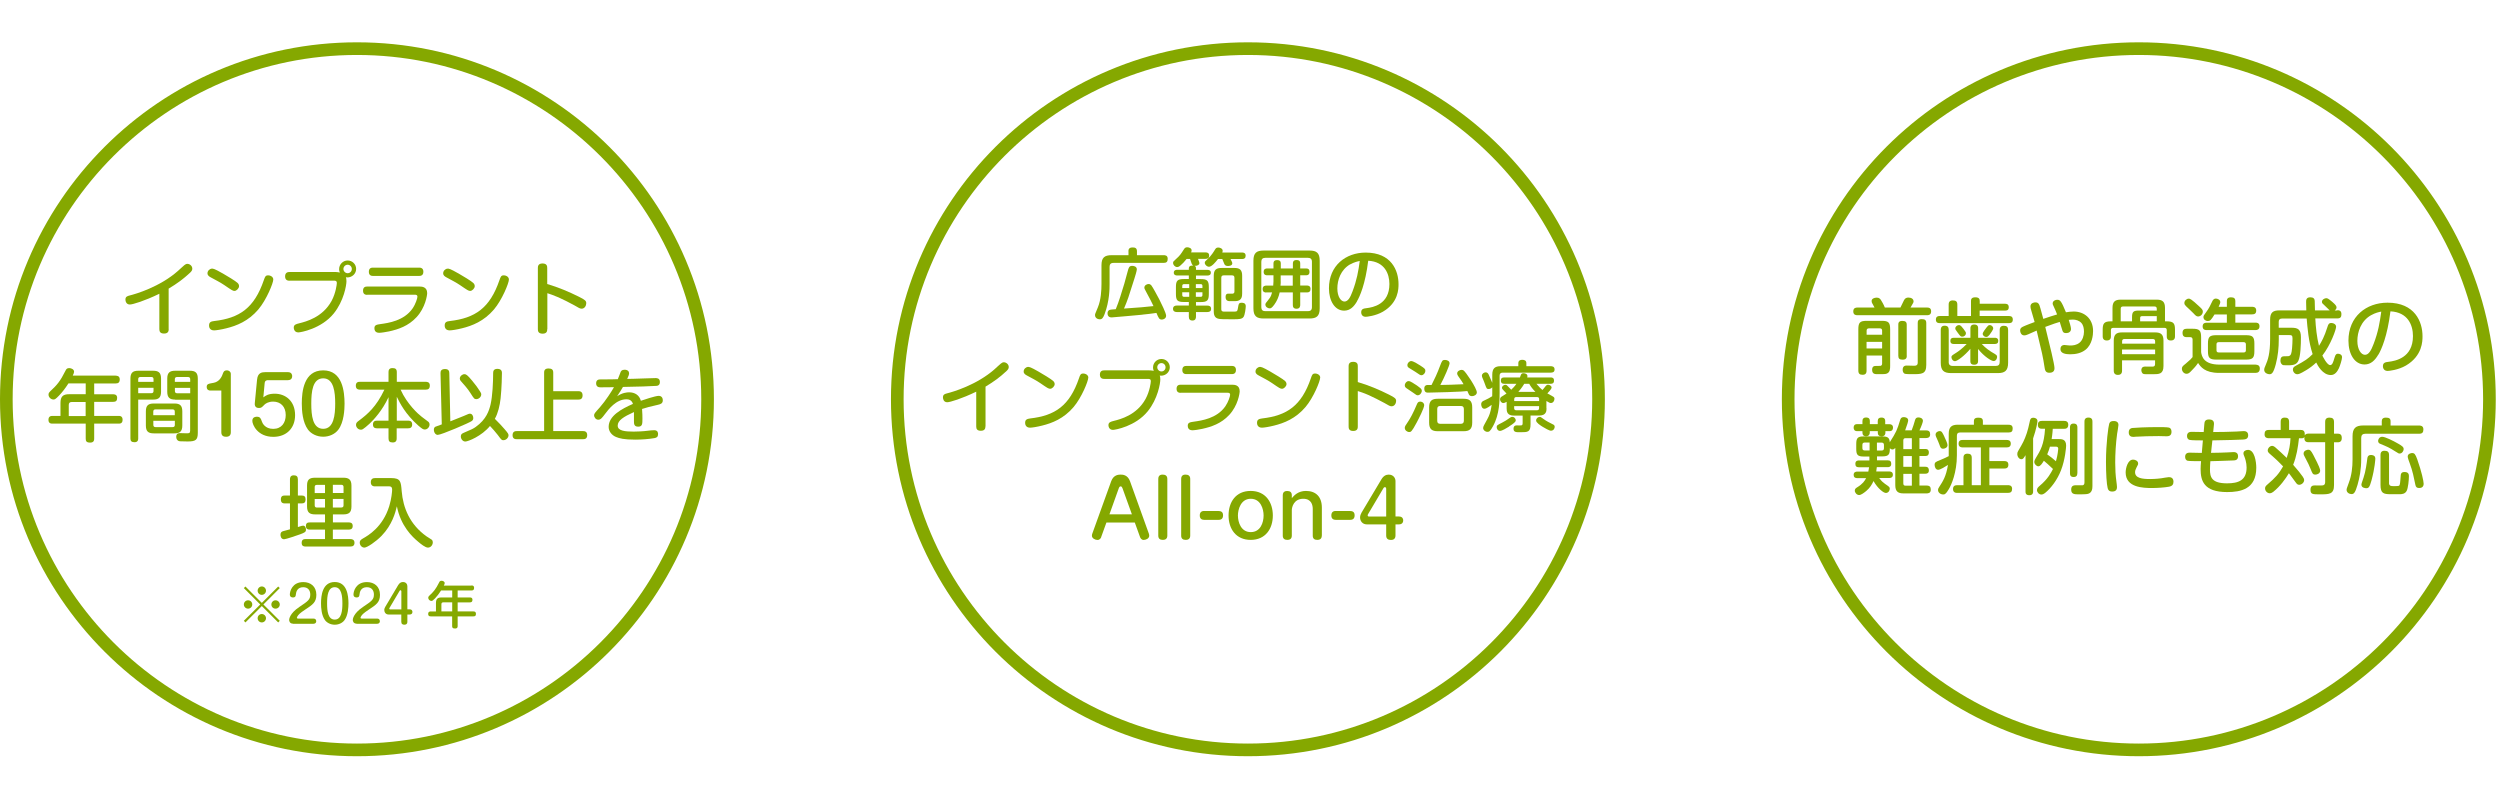<?xml version="1.0" encoding="UTF-8"?><svg id="_レイヤー_1" xmlns="http://www.w3.org/2000/svg" viewBox="0 0 395.22 125.89"><path d="M338.12,8.69c30.01,0,54.43,24.42,54.43,54.43s-24.42,54.43-54.43,54.43-54.43-24.42-54.43-54.43,24.42-54.43,54.43-54.43M338.12,6.69c-31.17,0-56.43,25.27-56.43,56.43s25.27,56.43,56.43,56.43,56.43-25.27,56.43-56.43-25.27-56.43-56.43-56.43h0Z" style="fill:#85a800;"/><path d="M56.43,8.69c30.01,0,54.43,24.42,54.43,54.43s-24.42,54.43-54.43,54.43S2,93.14,2,63.12,26.42,8.69,56.43,8.69M56.43,6.69C25.27,6.69,0,31.96,0,63.12s25.27,56.43,56.43,56.43,56.43-25.27,56.43-56.43S87.6,6.69,56.43,6.69h0Z" style="fill:#85a800;"/><path d="M197.28,8.69c30.01,0,54.43,24.42,54.43,54.43s-24.42,54.43-54.43,54.43-54.43-24.42-54.43-54.43,24.42-54.43,54.43-54.43M197.28,6.69c-31.17,0-56.43,25.27-56.43,56.43s25.27,56.43,56.43,56.43,56.43-25.27,56.43-56.43S228.45,6.69,197.28,6.69h0Z" style="fill:#85a800;"/><path d="M300.43,48.63c.09-.18.48-1,.57-1.17.16-.31.39-.42.69-.42.46,0,.82.21.82.61,0,.13,0,.17-.48.97h2.64c.16,0,.62,0,.62.6s-.46.61-.62.61h-11.05c-.16,0-.64,0-.64-.6s.47-.61.64-.61h2.72c-.1-.19-.27-.51-.38-.7-.04-.08-.08-.17-.08-.34,0-.36.42-.53.82-.53s.57.25.66.39c.13.21.43.7.61,1.18h2.46ZM295.08,56.2v2.37c0,.22-.01.68-.61.68-.47,0-.69-.17-.69-.68v-6.51c0-1.08.26-1.34,1.34-1.34h2.35c1.08,0,1.34.25,1.34,1.34v5.75c0,.46,0,1.07-.56,1.26-.25.08-.34.08-1.46.08-.34,0-.83,0-.83-.69,0-.61.39-.61.64-.61.23,0,.65,0,.69-.01.23-.06.25-.25.25-.38v-1.25h-2.46ZM295.08,52.92h2.46v-.65c0-.22-.1-.36-.36-.36h-1.73c-.21,0-.36.1-.36.36v.65ZM297.54,54.04h-2.46v1.05h2.46v-1.05ZM301.44,56.24c0,.2-.01.62-.64.62-.51,0-.7-.17-.7-.62v-4.9c0-.2,0-.61.62-.61.51,0,.71.17.71.61v4.9ZM304.52,57.69c0,1.46-.71,1.46-2.17,1.46-.27,0-1.04,0-1.21-.06-.33-.13-.35-.49-.35-.64,0-.62.42-.66.64-.66.18,0,1,.03,1.17.03.3,0,.57-.05.57-.51v-6.24c0-.26.04-.62.62-.62.49,0,.73.13.73.62v6.63Z" style="fill:#85a800;"/><path d="M316.96,48.02c.17,0,.6,0,.6.55s-.43.53-.6.53h-4v.86h4.64c.16,0,.6,0,.6.56s-.43.56-.6.56h-10.96c-.16,0-.6,0-.6-.55s.4-.57.6-.57h1.42v-1.79c0-.18,0-.68.64-.68.52,0,.73.18.73.68v1.79h2.16v-2.34c0-.22,0-.62.68-.62.64,0,.7.31.7.62v.4h4ZM308.06,57.21c0,.36.14.64.64.64h6.81c.42,0,.62-.18.62-.64v-5.03c0-.17,0-.68.64-.68.51,0,.69.21.69.68v5.16c0,1.27-.53,1.64-1.62,1.64h-7.41c-1.18,0-1.62-.46-1.62-1.64v-5.17c0-.17,0-.68.6-.68.48,0,.66.22.66.68v5.04ZM312.71,57.04c0,.18,0,.62-.61.62s-.61-.4-.61-.62v-1.9c-.92,1.11-2.09,1.96-2.42,1.96-.39,0-.57-.42-.57-.62,0-.25.04-.26.81-.75.25-.16.9-.61,1.6-1.35h-2.05c-.14,0-.53-.01-.53-.49,0-.38.22-.49.53-.49h2.64v-1.48c0-.16,0-.62.6-.62s.62.4.62.62v1.48h2.65c.12,0,.53,0,.53.49,0,.36-.22.49-.53.49h-2.08c.64.69,1.29,1.1,1.59,1.29.78.45.84.49.84.77,0,.21-.17.64-.55.64-.35,0-1.48-.69-2.46-1.91v1.89ZM310.36,51.93c.39.53.43.6.43.77,0,.27-.26.52-.56.52-.27,0-.3-.04-.72-.6-.38-.51-.4-.55-.4-.7,0-.3.31-.53.58-.53.19,0,.36.13.66.55ZM315.1,51.93c0,.21-.43.79-.58,1-.16.18-.29.34-.53.34-.26,0-.55-.22-.55-.51,0-.21.46-.81.64-1.03.16-.2.26-.34.49-.34.18,0,.53.17.53.53Z" style="fill:#85a800;"/><path d="M324.79,58.23c0,.65-.56.7-.82.7-.61,0-.69-.44-.75-.86-.27-1.74-.36-2.14-1.25-5.81-.21.09-1.01.46-1.31.58-.23.1-.42.18-.66.18-.46,0-.64-.47-.64-.77,0-.25.08-.43.43-.6.52-.25,1.72-.69,1.86-.74-.16-.56-.25-.88-.53-1.82-.08-.27-.13-.46-.13-.64,0-.58.61-.65.77-.65.46,0,.57.26.66.48.08.21.14.43.6,2.13.6-.2,1.69-.57,2.18-.7-.08-.21-.3-.78-.49-1.16s-.21-.47-.21-.56c0-.44.46-.6.7-.6.49,0,.66.18,1.4,1.98.4-.07.82-.12,1.23-.12,1.64,0,3.06,1.08,3.06,3.09,0,.58-.12,2.09-1.18,2.94-.68.55-1.56.73-2.43.73-.69,0-1.55-.12-1.55-.82,0-.34.17-.65.65-.65.04,0,.08,0,.39.04.29.04.48.04.56.04.35,0,.96-.05,1.44-.46.47-.39.68-1.11.68-1.72,0-.53-.1-1.04-.42-1.39-.34-.38-.9-.53-1.33-.53-.25,0-.52.04-.66.05.12.35.36,1.13.36,1.43,0,.43-.34.66-.77.66-.31,0-.47-.09-.57-.35-.01-.03-.4-1.26-.44-1.42-.52.16-.92.27-2.29.79.74,3,1.46,5.92,1.46,6.51Z" style="fill:#85a800;"/><path d="M333.96,50.8v-2.12c0-1.01.43-1.31,1.3-1.31h5.69c.92,0,1.31.34,1.31,1.31v2.12h.29c1.09,0,1.29.35,1.29,1.35v.99c0,.2,0,.69-.66.69s-.64-.51-.64-.69v-.95c0-.22-.1-.36-.36-.36h-8.11c-.26,0-.36.14-.36.36v.95c0,.2,0,.69-.65.69s-.65-.52-.65-.69v-.99c0-.96.18-1.35,1.27-1.35h.29ZM335.47,56.97v1.61c0,.17,0,.69-.65.69s-.66-.51-.66-.69v-4.72c0-1.01.43-1.31,1.3-1.31h5.25c.92,0,1.31.34,1.31,1.31v4c0,1.29-.71,1.3-1.66,1.3-1.24,0-1.38,0-1.51-.05-.25-.09-.33-.42-.33-.6,0-.23.09-.56.61-.56.08,0,1.09.01,1.16.01.27-.01.4-.1.4-.42v-.58h-5.23ZM337.05,50.8v-.65c0-.87.23-1.05,1.05-1.05h2.86v-.29c0-.21-.09-.36-.36-.36h-4.98c-.26,0-.36.14-.36.36v1.99h1.79ZM340.7,54.33v-.38c0-.23-.12-.36-.36-.36h-4.5c-.27,0-.36.17-.36.36v.38h5.23ZM340.7,55.26h-5.23v.73h5.23v-.73ZM340.96,50.8v-.82h-2.34c-.2,0-.29.1-.29.29v.53h2.63Z" style="fill:#85a800;"/><path d="M356.6,57.65c.25,0,.65.08.65.61,0,.49-.27.69-.68.69h-5.76c-2.29,0-2.94-1-3.32-1.57-.2.29-.36.53-.96,1.14-.38.4-.53.57-.87.57-.4,0-.73-.39-.73-.79,0-.31.12-.43.58-.79.19-.16.6-.51.77-.68.22-.23.27-.29.34-.38v-2.73c0-.1,0-.42-.36-.42h-.58c-.46,0-.65-.25-.65-.64,0-.55.26-.69.68-.69h.92c1.05,0,1.34.25,1.34,1.35v2.34c.1.7.42,1.98,2.91,1.98h5.72ZM347.8,48.56c.39.36.44.51.44.7,0,.42-.36.77-.74.77-.25,0-.39-.12-.71-.47-.17-.2-1.01-.96-1.18-1.13-.17-.17-.29-.3-.29-.53,0-.4.39-.69.69-.69.18,0,.36,0,1.79,1.35ZM352.04,48.5v-.92c0-.27.08-.58.66-.58.51,0,.68.22.68.58v.92h2.64c.16,0,.66,0,.66.58,0,.46-.22.62-.66.62h-2.64v1.31h3.21c.16,0,.61,0,.61.57s-.46.6-.61.6h-7.76c-.16,0-.62,0-.62-.58s.47-.58.62-.58h3.21v-1.31h-1.95c-.57.92-.7,1.04-1.07,1.04s-.68-.27-.68-.61c0-.21.08-.33.44-.81.4-.53.7-1.14.95-1.69.09-.18.22-.44.58-.44.25,0,.69.18.69.55,0,.14-.05.31-.26.75h1.29ZM356.39,55.51c0,1.07-.26,1.34-1.35,1.34h-4.65c-1.09,0-1.34-.27-1.34-1.34v-1.18c0-1.07.25-1.34,1.34-1.34h4.65c1.07,0,1.35.25,1.35,1.34v1.18ZM355.05,54.44c0-.23-.13-.35-.36-.35h-3.93c-.25,0-.36.12-.36.35v.94c0,.23.12.34.36.34h3.93c.22,0,.36-.1.36-.34v-.94Z" style="fill:#85a800;"/><path d="M369.49,49.04c.26,0,.66.04.66.61,0,.44-.12.69-.66.69h-3.47c.08,1.46.23,2.91.58,4.33.39-.6.87-1.47,1.33-2.95.13-.43.22-.66.64-.66.36,0,.74.22.74.6,0,.42-.83,2.81-2.17,4.55,0,0,.71,1.51,1.23,1.51.35,0,.49-.49.68-1.14.17-.6.32-.66.56-.66.25,0,.64.13.64.55,0,.34-.31,1.35-.51,1.77-.23.49-.62,1.05-1.26,1.05-1.31,0-2.11-1.56-2.31-1.98-.48.46-1.01.86-1.57,1.2-1.07.65-1.27.65-1.43.65-.39,0-.69-.38-.69-.75,0-.25.13-.42.48-.6,1.43-.77,1.92-1.09,2.64-1.83-.64-1.9-.83-4.28-.94-5.62h-3.91c-.34,0-.51.17-.51.51v.94h1.99c1.05,0,1.52.25,1.52,1.53,0,1.2-.06,2.95-.4,3.68-.23.49-.57.73-1.59.73-.79,0-.83,0-.99-.12-.23-.18-.26-.49-.26-.61,0-.48.2-.7.57-.7.65,0,.73,0,.81-.04.27-.13.38-.34.46-1.25.04-.46.07-1.07.07-1.51,0-.49-.12-.55-.57-.55h-1.6v.65c0,1.34-.13,2.68-.48,3.98-.39,1.46-.66,1.56-1.01,1.56-.26,0-.82-.18-.82-.71,0-.17.04-.29.2-.65.4-.91.74-1.91.74-4.24v-3.05c0-1.11.46-1.44,1.44-1.44h4.28c-.01-.43-.03-.92-.03-1.34,0-.27,0-.73.66-.73.48,0,.68.21.7.56.03.42.01,1.09.04,1.51h2.33c-.1-.09-.79-.75-.81-.78-.3-.26-.42-.36-.42-.58,0-.35.43-.57.68-.57.2,0,.35.08.94.57.53.46.69.66.69.9,0,.14-.08.31-.29.47h.42Z" style="fill:#85a800;"/><path d="M375.98,56.06c-.52.9-1.17,1.56-2.17,1.56-1.55,0-2.55-1.61-2.55-3.76,0-3.82,2.82-6.01,6.18-6.01,4.33,0,5.53,3.03,5.53,5.3,0,.75,0,3.09-2.61,4.63-1.25.73-2.73.86-2.9.86-.75,0-.75-.69-.75-.75,0-.57.4-.64.94-.7.98-.13,3.81-.58,3.81-4.06,0-1.72-.79-3.77-3.56-3.91-.49,3.96-1.43,6.04-1.9,6.84ZM374.85,49.82c-1.63.92-2.18,2.68-2.18,4.07s.61,2.2,1.2,2.2.97-.66,1.37-1.72c.73-1.91.97-3.37,1.21-5.11-.34.06-.94.19-1.59.56Z" style="fill:#85a800;"/><path d="M297.1,75.6c.31.44.64.71.88.88.71.49.77.53.77.79s-.2.66-.62.66c-.36,0-1.27-.69-1.95-1.88-.25.55-.58,1.09-1.14,1.56-.31.26-.82.65-1.13.65-.38,0-.69-.38-.69-.7,0-.27.17-.39.36-.51.92-.56,1.21-1.04,1.43-1.46h-1.39c-.35,0-.58-.14-.58-.52,0-.44.34-.52.58-.52h1.74c.06-.29.1-.55.12-.68h-1.61c-.43,0-.56-.21-.56-.56,0-.49.4-.52.56-.52h1.66v-.62h-.9c-.96,0-1.18-.26-1.18-1.2v-.78c0-.94.23-1.2,1.18-1.2h2.94c.91,0,1.13.25,1.18.92,1.04-1.62,1.16-1.94,1.64-3.51.08-.23.17-.46.56-.46.26,0,.71.1.71.52,0,.16-.16.73-.48,1.57h1.03c.18-.46.42-1.17.48-1.44.08-.29.14-.6.6-.6.29,0,.7.14.7.55,0,.16-.22.82-.55,1.5h1.03c.55,0,.66.26.66.64,0,.53-.43.57-.65.57h-1.04v1.73h.94c.44,0,.55.26.55.56,0,.35-.16.55-.55.55h-.94v1.7h.94c.49,0,.55.33.55.58,0,.39-.23.52-.55.52h-.94v1.87h1.13c.53,0,.66.25.66.66,0,.55-.43.58-.66.58h-3.65c-.86,0-1.3-.3-1.3-1.31v-5.88c-.09.09-.23.25-.44.25-.2,0-.34-.12-.42-.2,0,.96-.14,1.29-1.2,1.29h-.83v.62h1.68c.44,0,.57.22.57.57,0,.51-.43.51-.56.51h-1.72c-.03.2-.04.36-.09.68h2.05c.3,0,.58.12.58.52,0,.47-.38.52-.58.52h-1.57ZM296.85,67.06v-.49c0-.39.21-.56.56-.56.26,0,.62.04.62.56v.49h.68c.31,0,.55.17.55.52,0,.21-.04.58-.55.58h-.65v.25c0,.17-.04.56-.6.56-.44,0-.6-.23-.6-.56v-.25h-1.27v.23c0,.27-.12.57-.58.57-.43,0-.58-.23-.58-.57v-.23h-.84c-.4,0-.55-.25-.55-.55,0-.27.1-.56.55-.56h.84v-.49c0-.38.21-.56.55-.56.25,0,.62.03.62.57v.48h1.26ZM295.56,71.22v-1.26h-.78c-.21,0-.36.1-.36.36v.53c0,.25.13.36.36.36h.78ZM296.72,71.22h.75c.22,0,.36-.09.36-.36v-.53c0-.27-.17-.36-.36-.36h-.75v1.26ZM300.89,71h1.35v-1.73h-1c-.22,0-.35.1-.35.36v1.36ZM302.24,72.1h-1.35v1.7h1.35v-1.7ZM302.24,76.78v-1.87h-1.35v1.51c0,.26.12.36.35.36h1Z" style="fill:#85a800;"/><path d="M309.53,67.15h2.52v-.56c0-.29.09-.56.69-.56.46,0,.73.1.73.56v.56h4.07c.22,0,.64.01.64.58,0,.44-.16.64-.64.64h-7.67c-.31,0-.51.13-.51.51v3.09c0,2.74-.88,4.69-1.26,5.33-.49.86-.7.87-.91.87-.38,0-.81-.27-.81-.7,0-.17.05-.3.2-.51.56-.86,1.07-1.62,1.37-3.46-.39.25-1.21.77-1.55.77-.45,0-.56-.57-.56-.78,0-.42.2-.49.92-.78.49-.18,1.05-.47,1.31-.6v-3.51c0-1.09.44-1.46,1.46-1.46ZM307.37,69.02c.16.33.51,1.07.51,1.34,0,.43-.46.58-.7.58-.36,0-.46-.27-.57-.62-.06-.21-.34-.83-.53-1.25-.05-.13-.09-.23-.09-.36,0-.38.42-.56.62-.56.35,0,.43.17.77.87ZM314.5,72.89h2.34c.22,0,.66.01.66.58,0,.52-.34.6-.66.6h-2.34v2.63h2.93c.16,0,.66,0,.66.57,0,.44-.18.65-.66.65h-8c-.2,0-.68-.01-.68-.61,0-.49.31-.61.66-.61h.99v-4.32c0-.2.01-.66.62-.66.46,0,.69.16.69.66v4.32h1.44v-5.97h-2.86c-.16,0-.66,0-.66-.58s.43-.6.66-.6h6.93c.23,0,.66.03.66.58,0,.51-.34.6-.66.6h-2.73v2.16Z" style="fill:#85a800;"/><path d="M321.41,77.69c0,.16,0,.6-.6.6s-.6-.42-.6-.6v-5.73c-.29.47-.39.64-.65.64-.36,0-.65-.4-.65-.83,0-.21.05-.34.17-.53.68-1.16.94-1.6,1.34-2.79.17-.51.26-.9.47-1.85.05-.27.13-.56.56-.56.18,0,.65.09.65.53,0,.18-.17,1.22-.69,2.74v8.38ZM325.4,69.41c.53,0,1.23,0,1.23,1.05,0,.22-.14,2.16-.81,3.89-.57,1.47-1.55,2.81-2.54,3.6-.17.13-.36.23-.56.23-.4,0-.7-.38-.7-.7,0-.3.2-.47.4-.65,1.36-1.13,1.86-2.16,2.13-2.69-.66-.64-1.07-.99-1.44-1.3-.26.42-.55.88-.86.88s-.65-.35-.65-.69c0-.17.06-.32.23-.61.75-1.22,1.31-2.13,1.47-4.64h-.48c-.18,0-.66,0-.66-.62,0-.58.39-.62.66-.62h3.47c.19,0,.68,0,.68.61s-.44.64-.68.64h-1.77c-.05.88-.17,1.52-.18,1.62h1.04ZM324.07,70.61c-.09.34-.21.7-.43,1.22.55.39.94.69,1.38,1.09.29-1,.36-1.89.36-1.96,0-.34-.23-.35-.44-.35h-.87ZM328.4,74.8c0,.18,0,.61-.58.61-.55,0-.58-.36-.58-.61v-7.23c0-.16,0-.61.57-.61s.6.39.6.61v7.23ZM330.79,76.82c0,.49-.08,1.07-.7,1.25-.25.08-1.07.08-1.39.08-.74,0-1.27,0-1.27-.75,0-.69.47-.69.88-.69h.95c.17-.05.27-.14.27-.46v-9.56c0-.2,0-.68.62-.68s.64.42.64.68v10.13Z" style="fill:#85a800;"/><path d="M334.9,67.18c0,.22-.18,1.2-.21,1.4-.21,1.55-.3,3.2-.3,4.56,0,1.01.05,2.03.19,3,.03.21.09.7.09.87,0,.35-.14.7-.77.7-.35,0-.6-.13-.7-.53-.17-.64-.27-2.34-.27-4.17,0-2.95.38-5.6.51-6.02.14-.43.46-.43.82-.43.07,0,.64.03.64.61ZM342.91,76.94c-.74.14-1.94.21-2.68.21-1.42,0-4.19-.06-4.19-2.46,0-.64.31-2.03,1.18-2.03.38,0,.79.23.79.6,0,.17,0,.18-.26.66-.16.3-.22.52-.22.73,0,.95,1.14,1.08,2.39,1.08.19,0,.95-.01,1.75-.12.2-.03,1.03-.18,1.2-.18.3,0,.71.09.73.7,0,.4-.13.7-.7.81ZM342.53,68.97c-.19,0-1.05-.03-1.24-.03-1.26,0-2.7.04-3.69.1-.14.01-.27.03-.34.03-.39,0-.73-.17-.73-.71,0-.61.42-.68.57-.7.25-.04,2.18-.14,4.11-.14.35,0,1.4,0,1.68.08.2.05.4.23.4.66,0,.65-.47.71-.77.71Z" style="fill:#85a800;"/><path d="M349.54,71.59c1.13-.01,1.92-.04,2.61-.07.14-.01.81-.05.94-.05.18,0,.72.01.72.66s-.52.65-.75.66c-1.31.06-3.47.12-3.63.12-.03.31-.06,1.03-.06,1.3,0,1.22.26,2.2,2.7,2.2,1.81,0,3.09-.48,3.09-2.51,0-.78-.26-1.48-.3-1.59-.18-.46-.2-.49-.2-.64,0-.4.44-.55.73-.55,1.03,0,1.3,1.88,1.3,2.82,0,3.41-2.5,3.85-4.6,3.85-3.69,0-4.2-1.78-4.2-3.65,0-.31.03-.78.07-1.24-.4,0-1.86.01-2.13-.06-.21-.05-.39-.27-.39-.62,0-.66.56-.66.73-.66.53,0,1.38.04,1.91.04l.17-1.98c-.4,0-1.83,0-2.11-.08-.25-.06-.4-.3-.4-.61,0-.65.55-.66.74-.66.22,0,1.57.03,1.9.03l.1-1.25c.03-.34.07-.74.75-.74.42,0,.83.16.77.78l-.12,1.21c1.22,0,2.46-.03,3.68-.08.18-.01.99-.07,1.14-.07.21,0,.71.04.71.66s-.47.66-.88.68c-.51.03-2.55.1-4.78.13l-.21,1.96Z" style="fill:#85a800;"/><path d="M367.58,68.56v-1.86c0-.23.04-.68.65-.68.49,0,.75.16.75.68v1.86h.61c.42,0,.62.22.62.68,0,.42-.18.68-.62.68h-.61v6.77c0,1.46-.75,1.46-2.26,1.46-1.11,0-1.46,0-1.46-.73,0-.62.36-.68.69-.68.07,0,.83.01.99.01.4,0,.64-.08.64-.56v-6.28h-2.6c-.23,0-.78,0-.68-.84-.1.18-.25.22-.46.22h-.4c-.16,1.43-.38,2.86-.92,4.19.78.88,1.18,1.4,1.52,1.88.18.26.22.4.22.53,0,.4-.4.75-.79.75-.23,0-.36-.12-.51-.33-.09-.12-.45-.61-.81-1.1-.18-.25-.25-.34-.3-.4-.53.88-1.38,2.08-2.48,2.95-.13.1-.33.22-.55.22-.38,0-.74-.35-.74-.77,0-.25.12-.39.31-.56,1.33-1.14,1.86-1.72,2.54-2.92-.36-.38-1.01-1.05-2.05-1.94-.22-.19-.38-.34-.38-.57,0-.35.34-.73.69-.73.14,0,.29.05.53.25.6.51,1.1,1,1.78,1.65.4-1.17.56-2.13.6-3.11h-3.42c-.21,0-.68-.03-.68-.61,0-.47.16-.7.68-.7h1.87v-1.27c0-.21.01-.68.62-.68.46,0,.71.14.71.68v1.27h1.82c.23,0,.74,0,.65.87.14-.27.42-.29.61-.29h2.6ZM365.74,71.99c.94,1.79,1.05,2.2,1.05,2.42,0,.44-.47.62-.75.62-.42,0-.48-.18-.75-.87-.25-.64-.38-.87-.92-1.91-.13-.25-.2-.38-.2-.55,0-.46.57-.64.82-.6.22.03.36.14.75.88Z" style="fill:#85a800;"/><path d="M376.53,66.59c0-.33.16-.57.65-.57s.74.13.74.57v.68h4.51c.17,0,.68,0,.68.61,0,.48-.18.69-.68.69h-8.49c-.44,0-.66.21-.66.66v3.26c0,1.79-.26,3.02-.58,4.15-.38,1.33-.61,1.47-.96,1.47s-.77-.25-.77-.66c0-.17,0-.18.36-1.16.44-1.17.58-2.42.58-3.67v-3.64c0-1.29.49-1.72,1.72-1.72h2.9v-.68ZM375.51,72.52c0,.09-.07,1.43-.6,3.41-.31,1.13-.47,1.25-.83,1.25-.13,0-.77-.04-.77-.56,0-.14.04-.23.34-1.12.33-.95.51-2.33.6-3.07.07-.56.57-.52.73-.49.53.08.53.44.53.58ZM378.76,71.42c-1.05-.68-1.42-.82-2.48-1.26-.13-.05-.33-.17-.33-.46,0-.16.14-.65.65-.65.46,0,1.72.62,2.51,1.08.69.39.88.56.88.88,0,.23-.22.69-.64.69-.16,0-.21-.04-.6-.29ZM377.67,76.32c0,.53.36.53.69.53.92,0,.95,0,1.03-.31.06-.22.12-1.22.14-1.43.03-.25.12-.49.61-.49.68,0,.68.46.68.7,0,.52-.12,1.85-.36,2.29-.26.49-.78.52-1.12.52h-1.39c-1.18,0-1.62-.16-1.62-1.48v-4.71c0-.25.04-.68.62-.68.49,0,.73.17.73.68v4.38ZM382.14,72.62c.69,1.94,1.01,3.48,1.01,3.85,0,.55-.38.68-.7.68-.36,0-.53-.14-.6-.47-.25-1.2-.42-2.15-.91-3.47-.1-.26-.31-.82-.31-1.03,0-.48.57-.56.69-.56.38,0,.52.17.82,1Z" style="fill:#85a800;"/><path d="M26.67,52.03c0,.25-.04.7-.73.7-.6,0-.75-.3-.75-.7v-5.59c-2.32,1.13-4.22,1.7-4.66,1.7-.63,0-.7-.62-.7-.78,0-.46.29-.55.67-.65.91-.22,4.76-1.34,7.63-3.88.29-.25.72-.67,1.01-.91.16-.12.29-.21.48-.21.36,0,.78.31.78.76,0,.24-.1.4-.36.65-1.06.99-2.05,1.71-3.38,2.51v6.4Z" style="fill:#85a800;"/><path d="M35.17,43.2c.65.37,2.12,1.25,2.4,1.54.17.17.22.33.22.5,0,.35-.41.75-.71.75-.27,0-.39-.08-1.62-.92-.56-.39-1.42-.83-2.14-1.22-.25-.14-.52-.3-.52-.65,0-.43.39-.68.61-.73.27-.05.55.05,1.75.73ZM43.2,44.21c0,.53-1.07,3.19-2.36,4.71-1.58,1.86-3.44,2.58-5.06,2.98-.79.2-1.63.33-1.94.33-.75,0-.79-.61-.79-.77,0-.55.32-.65.82-.71,3.97-.46,6.32-2.02,7.84-6.47.19-.53.26-.75.67-.75.1,0,.2.01.29.04.24.08.53.24.53.63Z" style="fill:#85a800;"/><path d="M45.78,44.38c-.16,0-.71,0-.71-.68,0-.65.46-.7.71-.7h7.23c.08,0,.41.01.72.08-.05-.1-.12-.27-.12-.53,0-.75.6-1.37,1.35-1.37s1.34.6,1.34,1.33c0,.79-.67,1.35-1.38,1.35-.1,0-.19-.01-.24-.03.05.14.09.26.09.63,0,.63-.41,3.12-2.01,5.1-1.97,2.43-5.25,2.99-5.6,2.99-.71,0-.72-.72-.72-.76,0-.47.38-.56.86-.68,1.04-.26,3.7-.92,5.13-3.56.65-1.21.82-2.6.82-2.81,0-.37-.26-.37-.45-.37h-7.02ZM54.96,41.85c-.37,0-.67.31-.67.67s.3.67.67.67.66-.3.66-.67-.3-.67-.66-.67Z" style="fill:#85a800;"/><path d="M58.06,46.61c-.16,0-.67,0-.67-.65s.46-.66.67-.66h8.25c.31,0,1.22,0,1.22,1.04,0,.35-.29,2.31-1.68,3.8-1.29,1.4-2.88,1.93-4.35,2.25-.55.11-1.22.22-1.54.22-.15,0-.77,0-.77-.72,0-.52.36-.57.98-.66,1.23-.17,3.68-.51,5.04-2.45.5-.72.78-1.64.78-1.88,0-.27-.19-.31-.45-.31h-7.49ZM66.26,42.31c.16,0,.67,0,.67.65s-.5.66-.67.66h-7.28c-.16,0-.67,0-.67-.65s.46-.66.67-.66h7.28Z" style="fill:#85a800;"/><path d="M72.43,43.2c.65.37,2.12,1.25,2.4,1.54.17.17.22.33.22.5,0,.35-.41.75-.71.75-.27,0-.39-.08-1.62-.92-.56-.39-1.42-.83-2.14-1.22-.25-.14-.52-.3-.52-.65,0-.43.39-.68.61-.73.27-.05.55.05,1.75.73ZM80.45,44.21c0,.53-1.07,3.19-2.36,4.71-1.58,1.86-3.44,2.58-5.06,2.98-.79.2-1.63.33-1.94.33-.75,0-.79-.61-.79-.77,0-.55.32-.65.82-.71,3.97-.46,6.32-2.02,7.84-6.47.19-.53.26-.75.67-.75.1,0,.2.01.29.04.24.08.53.24.53.63Z" style="fill:#85a800;"/><path d="M86.51,52.03c0,.24-.01.72-.73.72s-.75-.46-.75-.72v-9.65c0-.21,0-.73.73-.73s.75.46.75.73v2.52c1.73.51,3.4,1.21,5.01,2.01,1.02.51,1.16.67,1.16,1.03s-.24.86-.73.86c-.25,0-.46-.12-1.13-.52-.72-.41-1.89-.98-2.53-1.27-.86-.37-1.35-.52-1.76-.66v5.68Z" style="fill:#85a800;"/><path d="M18.28,59.39c.15,0,.65,0,.65.58,0,.48-.22.65-.65.65h-3.39v1.71h2.98c.17,0,.65,0,.65.57,0,.46-.2.63-.65.63h-2.98v2.22h3.86c.2,0,.63.01.63.61s-.41.61-.63.61h-3.86v2.35c0,.22-.01.65-.63.65s-.71-.25-.71-.65v-2.35h-5.24c-.2,0-.65,0-.65-.6s.44-.62.65-.62h1.25v-2.05c0-1.03.41-1.38,1.38-1.38h2.61v-1.71h-2.73c-.5.78-.98,1.4-1.48,1.92-.57.6-.7.63-.89.63-.41,0-.78-.37-.78-.77,0-.26.12-.38.27-.53,1.06-.98,1.58-1.58,2.41-3.25.1-.21.21-.42.58-.42s.78.22.78.57c0,.15-.06.31-.21.62h6.78ZM13.54,65.77v-2.22h-2.19c-.34,0-.48.17-.48.48v1.74h2.67Z" style="fill:#85a800;"/><path d="M21.85,69.31c0,.15,0,.6-.58.6-.5,0-.65-.21-.65-.6v-9.45c0-.93.37-1.25,1.24-1.25h2.35c.86,0,1.25.3,1.25,1.25v2.06c0,.93-.38,1.25-1.25,1.25h-2.36v6.14ZM24.27,60.37v-.42c0-.19-.07-.35-.33-.35h-1.74c-.29,0-.35.17-.35.35v.42h2.42ZM21.85,61.32v.84h2.07c.26,0,.35-.14.35-.35v-.5h-2.42ZM28.82,67.26c0,.96-.4,1.25-1.24,1.25h-3.27c-.86,0-1.25-.3-1.25-1.25v-2.22c0-.94.38-1.25,1.25-1.25h3.27c.86,0,1.24.31,1.24,1.25v2.22ZM24.24,65.64h3.39v-.57c0-.22-.1-.35-.35-.35h-2.7c-.2,0-.35.09-.35.35v.57ZM24.24,66.52v.65c0,.24.12.35.35.35h2.7c.25,0,.35-.12.35-.35v-.65h-3.39ZM27.69,63.17c-.88,0-1.25-.32-1.25-1.25v-2.06c0-.94.39-1.25,1.25-1.25h2.33c.91,0,1.25.35,1.25,1.25v8.56c0,1.16-.35,1.37-1.63,1.37s-1.3-.04-1.42-.09c-.16-.07-.36-.27-.36-.63,0-.6.42-.6.58-.6.17,0,.96.03,1.12.03.34,0,.5-.04.5-.42v-4.89h-2.38ZM27.65,60.37h2.42v-.42c0-.22-.11-.35-.35-.35h-1.73c-.25,0-.35.14-.35.35v.42ZM30.07,61.32h-2.42v.5c0,.2.09.35.35.35h2.07v-.84Z" style="fill:#85a800;"/><path d="M33.2,61.74c-.16,0-.52-.1-.52-.56s.21-.51,1.08-.66c.81-.15,1.24-.78,1.45-1.4.1-.27.19-.57.65-.57.38,0,.63.27.63.52v9.27c0,.6-.42.71-.75.71-.42,0-.75-.17-.75-.71v-6.6h-1.8Z" style="fill:#85a800;"/><path d="M40.64,60.02c.1-1.09.73-1.19,1.35-1.19h3.52c.66,0,.68.52.68.62,0,.55-.41.65-.68.65h-3.11c-.2,0-.52.02-.56.48l-.21,2.24c.36-.27.77-.58,1.81-.58,1.68,0,3.21,1.14,3.21,3.39,0,2.07-1.37,3.43-3.44,3.43-2.5,0-3.32-1.92-3.32-2.53,0-.65.61-.65.71-.65.55,0,.63.29.81.78.06.19.46,1.14,1.78,1.14s1.98-.96,1.98-2.19c0-1.34-.82-2.12-1.99-2.12-.73,0-1.17.29-1.37.48-.4.42-.51.53-.87.53-.27,0-.72-.1-.66-.75l.36-3.74Z" style="fill:#85a800;"/><path d="M54.47,63.8c0,.93-.09,2.94-.98,4.12-.53.71-1.45,1.12-2.4,1.12-1.03,0-1.92-.48-2.4-1.12-.86-1.17-.98-3.01-.98-4.12,0-1.91.32-5.25,3.38-5.25s3.37,3.35,3.38,5.25ZM49.21,63.8c0,1.86.2,3.99,1.89,3.99s1.89-2.24,1.89-3.99-.2-3.99-1.89-3.99-1.89,2.12-1.89,3.99Z" style="fill:#85a800;"/><path d="M64.51,66.5c.19,0,.65.01.65.6,0,.52-.33.61-.65.61h-1.8v1.57c0,.21-.01.67-.61.67-.52,0-.68-.2-.68-.67v-1.57h-1.81c-.2,0-.65-.01-.65-.6,0-.53.35-.61.65-.61h1.81v-3.71c-.98,2.12-2.32,3.55-3.02,4.21-.4.37-.84.73-1.03.84-.14.08-.22.09-.32.09-.46,0-.77-.41-.77-.77,0-.31.2-.47.42-.63,1.4-1.04,2.78-2.21,4.07-4.93h-3.86c-.16,0-.66,0-.66-.62s.45-.62.66-.62h4.51v-1.52c0-.25.04-.65.61-.65.47,0,.7.14.7.65v1.52h4.57c.16,0,.65,0,.65.58,0,.48-.22.66-.65.66h-3.97c1.03,2.3,2.82,3.89,3.32,4.27.12.09,1.07.81,1.11.84.1.1.15.24.15.4,0,.41-.35.79-.75.79-.21,0-.36-.04-1.03-.62-2.06-1.83-2.92-3.56-3.4-4.56v3.78h1.8Z" style="fill:#85a800;"/><path d="M71.21,66.6c.66-.26,1.19-.46,2.1-.84.78-.34.82-.36.98-.36.35,0,.53.36.53.68,0,.21-.07.36-.24.48-.33.26-4.81,2.19-5.38,2.19-.33,0-.61-.36-.61-.82,0-.16.05-.36.22-.46.09-.05.68-.26,1.03-.38l-.2-8.09c-.01-.34.11-.66.72-.66.57,0,.67.35.67.63l.16,7.63ZM74.64,60.18c.61.73.89,1.14,1.25,1.7.12.19.19.31.19.47,0,.4-.4.75-.78.75-.32,0-.38-.1-.94-.98-.42-.67-.99-1.3-1.48-1.85-.14-.15-.19-.29-.19-.42,0-.4.42-.7.73-.7.25,0,.46.11,1.22,1.03ZM79.73,67.8c.63.72.66.84.66,1.02,0,.35-.36.77-.81.77-.27,0-.3-.03-.89-.83-.31-.42-.92-1.09-1.23-1.42-1.29,1.59-3.46,2.46-3.9,2.46-.4,0-.71-.4-.71-.81,0-.35.2-.46.48-.58,1.24-.52,1.52-.66,1.88-.92,1.67-1.19,2.11-2.56,2.35-3.58.3-1.3.4-3.5.4-4.88,0-.32.04-.72.68-.72.71,0,.71.5.71.68,0,.25-.03,2.35-.21,3.99-.12,1.11-.41,2.35-.91,3.23.58.55,1.23,1.28,1.5,1.59Z" style="fill:#85a800;"/><path d="M91.43,61.84c.21,0,.67.03.67.66,0,.58-.35.67-.67.67h-3.97v4.98h4.7c.17,0,.67,0,.67.63s-.42.65-.67.65h-10.46c-.19,0-.67,0-.67-.63s.46-.65.67-.65h4.32v-9.23c0-.19,0-.67.67-.67.57,0,.77.2.77.67v2.92h3.97Z" style="fill:#85a800;"/><path d="M98.08,58.88c.09-.21.19-.43.67-.43s.7.26.7.56c0,.24-.11.47-.3.89.37,0,1.28-.02,2.51-.07,1.18-.05,1.9-.06,1.99-.06.17,0,.67,0,.67.62,0,.55-.4.6-.51.61-.21.04-3.78.16-5.33.17-.16.31-.42.71-.92,1.47.81-.55,1.54-.62,1.89-.62.94,0,1.63.47,1.86,1.34.4-.14,2.3-.78,2.82-.78.58,0,.65.5.65.7,0,.5-.36.62-.76.71-1.48.35-1.64.38-2.52.66.06.67.06,1.3.06,1.53,0,.81,0,1.27-.67,1.27s-.67-.47-.67-.88c0-.22.01-1.22,0-1.43-1.65.75-2.57,1.32-2.57,2.15s1.19.94,2.52.94c.52,0,1.44-.03,2.36-.15.15-.02.55-.07.89-.07.61,0,.61.48.61.62,0,.43-.22.57-.57.63-.88.16-2.11.24-3.03.24-1.8,0-2.51-.2-3.04-.42-.71-.29-1.17-.91-1.17-1.6,0-1.75,2.05-2.84,3.84-3.63-.2-.63-.67-.73-1.02-.73-1.63,0-2.82,1.56-3.43,2.37-.43.57-.65.86-1.03.86s-.66-.37-.66-.7c0-.25.1-.36.92-1.27.89-1.01,1.91-2.6,2.22-3.17-.57.01-1.57.02-2.1.02-.19,0-.72,0-.72-.63s.5-.62.7-.62c1.8-.01,2-.01,2.73-.04.12-.29.29-.75.41-1.04Z" style="fill:#85a800;"/><path d="M45.84,79.58h-.86c-.16,0-.58-.01-.58-.62,0-.55.31-.62.58-.62h.86v-2.55c0-.16,0-.65.6-.65.46,0,.65.2.65.65v2.55h.67c.35,0,.55.19.55.61s-.19.63-.55.63h-.67v3.74c.62-.2.71-.22.83-.22.32,0,.45.35.45.61,0,.38-.16.48-.96.77-.41.15-2.21.77-2.5.77-.5,0-.57-.53-.57-.71,0-.35.16-.5.42-.57.17-.05.93-.24,1.08-.29v-4.1ZM52.62,82.59h2.53c.16,0,.61,0,.61.56s-.45.57-.61.57h-2.53v1.5h2.77c.2,0,.65.04.65.58,0,.45-.26.6-.65.6h-7.08c-.2,0-.62-.01-.62-.57,0-.52.3-.61.62-.61h3.07v-1.5h-2.42c-.17,0-.6,0-.6-.56,0-.48.27-.57.6-.57h2.42v-1.27h-1.56c-.89,0-1.28-.32-1.28-1.25v-3.3c0-.91.33-1.25,1.28-1.25h4.45c.82,0,1.29.25,1.29,1.25v3.3c0,.97-.43,1.25-1.29,1.25h-1.64v1.27ZM49.75,77.95h1.63v-1.3h-1.28c-.29,0-.35.17-.35.35v.96ZM49.75,78.88v1.01c0,.2.09.35.35.35h1.28v-1.35h-1.63ZM54.31,77.95v-.96c0-.22-.11-.35-.35-.35h-1.34v1.3h1.69ZM54.31,78.88h-1.69v1.35h1.34c.24,0,.35-.12.35-.35v-1.01Z" style="fill:#85a800;"/><path d="M59.3,76.89c-.16,0-.68,0-.68-.65,0-.6.41-.66.68-.66h2.56c1.48,0,1.52.57,1.64,2.05.22,2.68,1.3,5.3,3.94,7.17.12.09.71.43.81.52.14.12.17.29.17.42,0,.39-.3.83-.77.83-.41,0-1.11-.56-1.53-.92-.94-.78-2.76-2.48-3.38-5.61-.22.93-.72,2.92-2.43,4.68-.91.93-2.27,1.85-2.71,1.85-.39,0-.73-.36-.73-.79,0-.34.2-.47.5-.65.83-.47,3.13-1.79,4.16-5.1.37-1.18.46-2.36.46-2.6,0-.53-.26-.55-.65-.55h-2.04Z" style="fill:#85a800;"/><path d="M38.8,98.4l-.25-.26,2.59-2.58-2.59-2.59.25-.25,2.59,2.59,2.59-2.59.25.25-2.59,2.59,2.59,2.58-.25.26-2.59-2.59-2.59,2.59ZM39.88,95.56c0,.36-.29.66-.66.66s-.67-.29-.67-.66.3-.66.67-.66.66.3.66.66ZM42.05,93.38c0,.35-.29.66-.66.66s-.66-.3-.66-.66.3-.67.66-.67.66.3.66.67ZM42.05,97.73c0,.36-.29.67-.66.67s-.66-.3-.66-.67.3-.66.66-.66.66.3.66.66ZM44.23,95.56c0,.36-.29.66-.67.66s-.66-.29-.66-.66.3-.66.66-.66.67.3.67.66Z" style="fill:#85a800;"/><path d="M46.3,98.59c-.49,0-.59-.41-.59-.58,0-.12.06-1.01,1.6-2.05,1.4-.94,1.74-1.17,1.74-1.98,0-.55-.28-1.15-1.11-1.15-.93,0-1.13.71-1.17,1.16-.02.19-.04.46-.46.46-.1,0-.49-.02-.49-.46,0-.51.37-1.97,2.13-1.97,1.15,0,2.06.69,2.06,2.01,0,1.18-.59,1.57-1.75,2.33-.95.63-1.07.83-1.19,1-.04.06-.14.22-.14.3,0,.1.1.13.19.13h2.43c.42,0,.44.34.44.41,0,.34-.26.41-.44.41h-3.26Z" style="fill:#85a800;"/><path d="M55.09,95.39c0,.6-.06,1.89-.63,2.65-.34.46-.93.72-1.54.72-.66,0-1.24-.31-1.54-.72-.55-.75-.63-1.93-.63-2.65,0-1.23.21-3.38,2.17-3.38s2.16,2.16,2.17,3.38ZM51.71,95.39c0,1.2.13,2.56,1.21,2.56s1.21-1.44,1.21-2.56-.13-2.56-1.21-2.56-1.21,1.36-1.21,2.56Z" style="fill:#85a800;"/><path d="M56.36,98.59c-.49,0-.59-.41-.59-.58,0-.12.06-1.01,1.6-2.05,1.4-.94,1.74-1.17,1.74-1.98,0-.55-.28-1.15-1.11-1.15-.93,0-1.13.71-1.17,1.16-.02.19-.04.46-.46.46-.1,0-.49-.02-.49-.46,0-.51.37-1.97,2.13-1.97,1.15,0,2.06.69,2.06,2.01,0,1.18-.59,1.57-1.75,2.33-.95.63-1.07.83-1.19,1-.04.06-.14.22-.14.3,0,.1.1.13.19.13h2.43c.42,0,.44.34.44.41,0,.34-.26.41-.44.41h-3.26Z" style="fill:#85a800;"/><path d="M61.45,97.15c-.49,0-.7-.38-.7-.72,0-.18.08-.37.16-.5l2.03-3.42c.22-.37.48-.5.76-.5.52,0,.7.39.7.66v3.66h.35c.43,0,.45.33.45.4,0,.35-.27.42-.45.42h-.35v1.15c0,.39-.28.46-.46.46-.29,0-.5-.11-.5-.46v-1.15h-2ZM63.45,96.34v-2.88s-.02-.15-.13-.15c-.06,0-.1.03-.14.08l-1.6,2.71s-.04.07-.04.11c0,.1.07.13.14.13h1.76Z" style="fill:#85a800;"/><path d="M74.53,92.55c.1,0,.42,0,.42.38,0,.31-.14.42-.42.42h-2.18v1.1h1.92c.11,0,.42,0,.42.37,0,.29-.13.41-.42.41h-1.92v1.43h2.48c.13,0,.41,0,.41.39s-.26.39-.41.39h-2.48v1.51c0,.14,0,.41-.41.41s-.46-.16-.46-.41v-1.51h-3.37c-.13,0-.42,0-.42-.38s.28-.4.42-.4h.81v-1.32c0-.66.26-.89.89-.89h1.68v-1.1h-1.76c-.32.5-.63.9-.95,1.24-.37.38-.45.41-.58.41-.26,0-.5-.24-.5-.49,0-.17.08-.25.17-.34.68-.63,1.01-1.01,1.55-2.09.06-.14.14-.27.38-.27s.5.14.5.37c0,.1-.04.2-.14.4h4.36ZM71.49,96.65v-1.43h-1.4c-.22,0-.31.11-.31.31v1.12h1.72Z" style="fill:#85a800;"/><path d="M178.39,39.73c0-.26.06-.61.64-.61.32,0,.71.02.71.61v.61h4.22c.2,0,.64.01.64.57,0,.45-.17.65-.64.65h-7.93c-.45,0-.62.23-.62.62v2.73c0,.68,0,2.66-.79,4.75-.22.57-.39.82-.75.82s-.76-.22-.76-.67c0-.16.01-.17.44-1.2.51-1.22.58-2.74.58-3.71v-2.96c0-1.2.46-1.6,1.61-1.6h2.66v-.61ZM180.59,49.75c-.77.07-4.66.43-4.85.43-.24,0-.65-.07-.65-.65,0-.16.04-.46.37-.55.12-.04.21-.04.93-.1.27-.64.49-1.3.71-1.97.6-1.87.72-2.31,1.17-4,.16-.6.23-.88.72-.88.18,0,.73.06.73.55,0,.23-.28,1.14-.38,1.45-.93,2.97-1.08,3.42-1.65,4.75,2.16-.15,3.67-.26,4.66-.39-.24-.53-.6-1.24-1.05-2.05-.38-.71-.39-.72-.39-.88,0-.32.35-.56.67-.56.21,0,.33.1.43.21.22.27.98,1.69,1.26,2.22.28.56,1.08,2.16,1.08,2.58,0,.45-.44.61-.67.61-.42,0-.51-.21-.86-1.05-.75.11-1.48.2-2.22.27Z" style="fill:#85a800;"/><path d="M189.07,42.66h1.8c.23,0,.55.07.55.45s-.32.45-.55.45h-1.8v.56h.76c1.01,0,1.27.24,1.27,1.27v1.09c0,1.01-.25,1.27-1.27,1.27h-.76v.56h1.78c.27,0,.61.07.61.51,0,.37-.23.51-.61.51h-1.78v.72c0,.24-.05.62-.56.62-.42,0-.57-.23-.57-.62v-.72h-1.89c-.28,0-.61-.1-.61-.5s.27-.53.61-.53h1.89v-.56h-.77c-1.03,0-1.27-.24-1.27-1.27v-1.09c0-1.01.24-1.27,1.27-1.27h.77v-.56h-1.83c-.1,0-.55,0-.55-.44,0-.46.45-.46.55-.46h1.83v-.23c0-.51.61-.44.71-.43-.17-.1-.24-.27-.26-.31-.05-.12-.22-.63-.26-.75h-.54c-.34.45-.67.77-.88.95-.21.2-.39.34-.62.34-.32,0-.64-.32-.64-.65,0-.21.04-.24.45-.61.63-.55.79-.81,1.23-1.5.13-.22.26-.37.54-.37.34,0,.71.17.71.49,0,.13-.06.27-.08.32h2.29c.32,0,.56.11.56.51,0,.37-.2.51-.56.51h-1.2c.07.18.22.54.22.68,0,.24-.28.46-.75.42.16.1.21.21.21.38v.23ZM186.9,45.54h1.1v-.62h-.83c-.18,0-.27.1-.27.28v.34ZM186.9,46.2v.44c0,.17.07.28.27.28h.83v-.72h-1.1ZM190.09,45.54v-.34c0-.17-.06-.28-.27-.28h-.77v.62h1.04ZM190.09,46.2h-1.04v.72h.77c.2,0,.27-.1.27-.28v-.44ZM192.55,40.95c-.37.48-.98,1.22-1.42,1.22-.33,0-.67-.32-.67-.62,0-.2.05-.23.46-.61.61-.56.98-1.19,1.16-1.49.1-.16.2-.32.51-.32.27,0,.7.16.7.51,0,.1-.04.2-.06.28h3.13c.23,0,.56.06.56.5,0,.39-.22.53-.56.53h-1.83c.21.4.28.55.28.68,0,.4-.56.42-.7.42-.38,0-.49-.17-.56-.32-.05-.12-.27-.67-.32-.78h-.68ZM195.15,42.36c.83,0,1.22.29,1.22,1.23v2.79c0,.43-.05,1-.67,1.17-.22.06-.31.06-1.22.06-.24,0-.73,0-.73-.66,0-.53.31-.53.44-.53.11,0,.6.02.7,0,.23-.04.26-.2.26-.37v-2.13c0-.26-.11-.39-.38-.39h-1.32c-.26,0-.38.13-.38.39v4.95c0,.39.26.39.53.39h1.55c.46,0,.48-.08.6-.83.06-.35.1-.57.53-.57.18,0,.66,0,.66.55,0,.28-.13,1.37-.35,1.69-.24.34-.68.37-1.6.37-1.64,0-1.89-.01-2.13-.04-.6-.07-.98-.31-.98-1.21v-5.63c0-.93.38-1.23,1.23-1.23h2.05Z" style="fill:#85a800;"/><path d="M208.63,48.74c0,1.25-.51,1.61-1.61,1.61h-7.26c-1.09,0-1.61-.35-1.61-1.61v-7.52c0-1.25.51-1.61,1.61-1.61h7.26c1.09,0,1.61.35,1.61,1.61v7.52ZM207.4,41.38c0-.45-.24-.62-.62-.62h-6.76c-.42,0-.62.21-.62.62v7.19c0,.43.22.62.62.62h6.76c.39,0,.62-.18.62-.62v-7.19ZM200.19,46.24c-.16,0-.58,0-.58-.54s.42-.55.58-.55h1.09c.02-.21.04-.51.04-.65v-.98h-.98c-.15,0-.57,0-.57-.54s.42-.54.57-.54h.98v-.78c0-.18.02-.54.57-.54.48,0,.59.23.59.54v.78h1.91v-.78c0-.23.05-.55.57-.55s.59.26.59.57v.76h.96c.29,0,.51.13.51.54,0,.34-.16.54-.51.54h-.96v1.62h1.1c.23,0,.53.1.53.54,0,.38-.2.55-.53.55h-1.1v1.94c0,.18-.01.64-.58.64s-.59-.4-.59-.64v-1.94h-2.08c-.15.71-.44,1.38-.87,1.96-.4.54-.56.56-.71.56-.28,0-.68-.22-.68-.61,0-.16.06-.23.61-.92.28-.35.37-.71.45-.99h-.92ZM202.47,44.51c0,.11-.01.44-.04.65h1.94v-1.62h-1.91v.98Z" style="fill:#85a800;"/><path d="M214.53,47.64c-.49.84-1.1,1.47-2.04,1.47-1.45,0-2.4-1.52-2.4-3.53,0-3.59,2.65-5.65,5.81-5.65,4.07,0,5.19,2.85,5.19,4.99,0,.71,0,2.91-2.46,4.35-1.17.68-2.57.81-2.73.81-.71,0-.71-.65-.71-.71,0-.54.38-.6.88-.66.92-.12,3.58-.55,3.58-3.81,0-1.61-.75-3.54-3.35-3.68-.46,3.73-1.34,5.68-1.79,6.43ZM213.47,41.77c-1.53.87-2.05,2.52-2.05,3.83s.57,2.07,1.12,2.07.92-.62,1.28-1.61c.68-1.8.92-3.17,1.14-4.8-.32.06-.88.18-1.49.53Z" style="fill:#85a800;"/><path d="M155.78,67.42c0,.24-.04.68-.72.68-.59,0-.73-.29-.73-.68v-5.5c-2.29,1.11-4.16,1.67-4.58,1.67-.62,0-.68-.61-.68-.77,0-.45.28-.54.66-.64.89-.22,4.68-1.32,7.5-3.81.28-.25.71-.66.99-.89.16-.12.28-.21.48-.21.35,0,.77.31.77.75,0,.23-.1.39-.35.63-1.04.98-2.02,1.69-3.32,2.47v6.29Z" style="fill:#85a800;"/><path d="M164.15,58.73c.64.37,2.09,1.23,2.36,1.51.17.17.22.33.22.49,0,.34-.4.73-.7.73-.27,0-.38-.07-1.59-.9-.55-.38-1.39-.82-2.1-1.2-.24-.13-.51-.29-.51-.63,0-.43.38-.67.6-.72.27-.05.54.05,1.72.72ZM172.04,59.72c0,.53-1.05,3.14-2.32,4.63-1.55,1.83-3.39,2.54-4.97,2.93-.78.2-1.6.33-1.91.33-.73,0-.78-.6-.78-.76,0-.54.32-.63.81-.7,3.91-.45,6.22-1.99,7.71-6.37.18-.53.26-.73.66-.73.1,0,.2.01.28.04.23.07.53.23.53.62Z" style="fill:#85a800;"/><path d="M174.58,59.9c-.16,0-.7,0-.7-.67,0-.64.45-.68.7-.68h7.11c.07,0,.4.01.71.07-.05-.1-.12-.27-.12-.53,0-.73.59-1.34,1.33-1.34s1.32.59,1.32,1.31c0,.78-.66,1.33-1.36,1.33-.1,0-.18-.01-.23-.02.05.13.09.26.09.62,0,.62-.4,3.07-1.98,5.02-1.94,2.4-5.17,2.95-5.51,2.95-.7,0-.71-.71-.71-.75,0-.46.38-.55.84-.67,1.03-.26,3.64-.9,5.05-3.51.64-1.19.81-2.55.81-2.76,0-.37-.26-.37-.44-.37h-6.91ZM183.61,57.4c-.37,0-.66.31-.66.66s.29.66.66.66.65-.29.65-.66-.29-.66-.65-.66Z" style="fill:#85a800;"/><path d="M186.66,62.1c-.16,0-.66,0-.66-.63s.45-.65.66-.65h8.12c.31,0,1.2,0,1.2,1.03,0,.34-.28,2.27-1.65,3.74-1.27,1.38-2.84,1.89-4.28,2.21-.54.11-1.2.22-1.52.22-.15,0-.76,0-.76-.71,0-.51.35-.56.97-.65,1.21-.17,3.62-.5,4.96-2.41.49-.71.77-1.61.77-1.85,0-.27-.18-.31-.44-.31h-7.37ZM194.73,57.85c.16,0,.66,0,.66.64s-.49.65-.66.65h-7.16c-.16,0-.66,0-.66-.64s.45-.65.66-.65h7.16Z" style="fill:#85a800;"/><path d="M200.8,58.73c.64.37,2.09,1.23,2.36,1.51.17.17.22.33.22.49,0,.34-.4.73-.7.73-.27,0-.38-.07-1.59-.9-.55-.38-1.39-.82-2.1-1.2-.24-.13-.51-.29-.51-.63,0-.43.38-.67.6-.72.27-.05.54.05,1.72.72ZM208.7,59.72c0,.53-1.05,3.14-2.32,4.63-1.55,1.83-3.39,2.54-4.97,2.93-.78.2-1.6.33-1.91.33-.73,0-.78-.6-.78-.76,0-.54.32-.63.81-.7,3.91-.45,6.22-1.99,7.71-6.37.18-.53.26-.73.66-.73.1,0,.2.01.28.04.23.07.53.23.53.62Z" style="fill:#85a800;"/><path d="M214.65,67.42c0,.23-.01.71-.72.71s-.73-.45-.73-.71v-9.5c0-.21,0-.72.72-.72s.73.45.73.72v2.48c1.7.5,3.35,1.19,4.92,1.98,1,.5,1.14.66,1.14,1.01s-.23.84-.72.84c-.24,0-.45-.12-1.11-.51-.71-.4-1.86-.96-2.49-1.25-.84-.37-1.33-.51-1.74-.65v5.59Z" style="fill:#85a800;"/><path d="M223.79,60.8c.08.05.45.31.72.53.16.13.26.28.26.45,0,.34-.31.71-.64.71-.18,0-.22-.04-.72-.4-.11-.09-.92-.62-1.05-.71-.2-.13-.28-.27-.28-.46,0-.34.29-.67.59-.67.17,0,.29.01,1.12.56ZM223.94,66.84c-.76,1.42-.9,1.46-1.16,1.46-.33,0-.7-.28-.7-.64,0-.24.04-.31.61-1.15.21-.32.68-1.11,1.3-2.59.1-.24.21-.43.51-.43.43,0,.65.32.65.54,0,.49-.88,2.19-1.21,2.81ZM224.52,57.78c.75.48.81.58.81.83,0,.38-.31.71-.62.71-.17,0-.26-.05-.98-.55-.15-.1-.83-.5-.97-.6-.16-.1-.27-.21-.27-.44,0-.35.32-.65.6-.65.33,0,1.06.46,1.43.7ZM227.65,57.85c.32-.83.37-.95.78-.95.37,0,.73.18.73.54,0,.33-.84,2.26-1.46,3.42.71,0,2.52-.06,3.67-.12-.22-.39-.24-.42-.84-1.27-.05-.07-.17-.26-.17-.44,0-.33.39-.56.7-.56.12,0,.23.04.31.09.34.22,2.1,2.81,2.1,3.48,0,.34-.39.59-.77.59-.34,0-.45-.2-.49-.28-.04-.07-.21-.44-.24-.53-.43.05-1.12.11-3.12.17-.6.02-2.59.08-3.08.08-.2,0-.61,0-.61-.65,0-.26.09-.51.44-.55.09-.01.15-.01.71-.01.45-.87.92-1.87,1.34-3.01ZM232.74,66.81c0,1.04-.44,1.36-1.37,1.36h-4.07c-.92,0-1.37-.31-1.37-1.36v-2.4c0-1.06.44-1.37,1.37-1.37h4.07c.92,0,1.37.3,1.37,1.37v2.4ZM231.42,64.66c0-.31-.15-.48-.48-.48h-3.25c-.34,0-.48.17-.48.48v1.86c0,.31.13.48.48.48h3.25c.33,0,.48-.18.48-.48v-1.86Z" style="fill:#85a800;"/><path d="M235.9,61.24c-.15.16-.35.26-.57.26-.31,0-.33-.09-.62-.89-.12-.34-.16-.42-.35-.87-.04-.1-.09-.21-.09-.35,0-.31.33-.53.6-.53.29,0,.42.23.51.44.11.22.5,1.16.53,1.22v-1.26c0-1.05.43-1.37,1.36-1.37h2.76v-.48c0-.46.38-.53.61-.53.34,0,.66.1.66.53v.48h3.84c.22,0,.62.04.62.51,0,.42-.28.51-.62.51h-7.59c-.34,0-.48.17-.48.49v2.73c0,1.12,0,3.37-1.04,5.24-.46.86-.64.9-.89.9-.34,0-.67-.28-.67-.59,0-.2.09-.37.18-.54.72-1.31.79-1.42,1-2.22.11-.44.13-.73.16-.92-.15.11-.79.62-1.14.62-.43,0-.51-.53-.51-.71,0-.39.26-.5.49-.6.44-.18.87-.44,1.25-.67,0-.09.01-.38.01-.53v-.89ZM238.56,67.44c-.37.23-1.1.68-1.42.68-.38,0-.53-.37-.53-.58,0-.29.07-.33.83-.71.51-.26.77-.44,1.24-.77.15-.11.24-.16.4-.16.27,0,.54.23.54.57,0,.21-.31.48-1.06.95ZM244.49,64.54c0,.45-.05,1.15-1.15,1.15h-1.38v1.37c0,1.25-.42,1.27-1.61,1.27-.7,0-1.08,0-1.08-.57,0-.26.11-.51.51-.51.11,0,.61.02.7,0,.16-.02.23-.1.23-.35v-1.2h-1.39c-1.05,0-1.14-.64-1.14-1.14v-1.04c-.22.13-.37.2-.51.2-.33,0-.53-.34-.53-.6s.18-.38.3-.45c.11-.07.62-.39.72-.46-.11-.12-.16-.16-.55-.59-.12-.12-.17-.2-.17-.31,0-.26.31-.48.54-.48.15,0,.25.08.34.18.33.32.38.37.59.6.29-.28.55-.54.82-.94h-1.93c-.13,0-.53,0-.53-.49,0-.39.17-.51.53-.51h2.48c.02-.06.12-.33.15-.39.05-.11.11-.28.4-.28.1,0,.64.04.64.45,0,.1-.02.17-.04.22h3.71c.18,0,.53.01.53.5,0,.44-.28.5-.53.5h-2.25c.56.64.62.71.95.98.13-.13.17-.18.54-.65.1-.12.2-.18.35-.18.26,0,.56.21.56.44,0,.22-.46.72-.67.93.15.09.78.42.9.5.2.12.22.23.22.37,0,.29-.2.65-.57.65-.15,0-.27-.05-.7-.32v1.16ZM239.37,63.4h3.95v-.29c0-.2-.07-.34-.34-.34h-3.26c-.23,0-.34.11-.34.34v.29ZM239.37,64.2v.32c0,.23.11.34.34.34h3.26c.28,0,.34-.16.34-.34v-.32h-3.95ZM242.73,61.95c-.6-.62-.79-.95-.98-1.28h-.78s-.39.67-.94,1.28h2.7ZM243.4,65.9c.15,0,.2.04.57.31.51.38,1,.61,1.53.88.16.07.28.17.28.39,0,.23-.17.61-.6.61-.26,0-1-.43-1.31-.62-.35-.22-1.03-.65-1.03-.99s.29-.57.55-.57Z" style="fill:#85a800;"/><path d="M174.1,84.88c-.06.18-.23.48-.6.48s-.88-.26-.88-.66c0-.16.02-.23.06-.34l2.99-8.29c.37-1.01,1.16-1.04,1.47-1.04s1.12,0,1.5,1.04l2.98,8.29c.02.08.06.2.06.32,0,.48-.56.68-.89.68s-.51-.29-.57-.48l-.82-2.27h-4.49l-.82,2.27ZM175.38,81.31h3.56l-1.49-4.13c-.06-.16-.13-.29-.29-.29-.11,0-.21.07-.29.29l-1.48,4.13Z" style="fill:#85a800;"/><path d="M184.54,84.68c0,.56-.4.67-.71.67-.45,0-.72-.2-.72-.67v-8.97c0-.66.5-.68.7-.68.42,0,.73.18.73.68v8.97Z" style="fill:#85a800;"/><path d="M188.16,84.68c0,.56-.4.67-.71.67-.45,0-.72-.2-.72-.67v-8.97c0-.66.5-.68.7-.68.42,0,.73.18.73.68v8.97Z" style="fill:#85a800;"/><path d="M192.67,80.79c.64,0,.68.46.68.68,0,.46-.23.71-.68.71h-2.32c-.68,0-.68-.56-.68-.7,0-.45.23-.7.68-.7h2.32Z" style="fill:#85a800;"/><path d="M201.22,81.49c0,2.11-1.17,3.86-3.5,3.86s-3.5-1.75-3.5-3.86,1.14-3.88,3.5-3.88,3.5,1.81,3.5,3.88ZM195.7,81.49c0,1.09.5,2.63,2.03,2.63s2.03-1.49,2.03-2.63c0-1.01-.45-2.64-2.03-2.64s-2.03,1.7-2.03,2.64Z" style="fill:#85a800;"/><path d="M208.96,84.68c0,.59-.44.67-.7.67-.43,0-.73-.17-.73-.67v-4.22c0-.6-.2-1.61-1.5-1.61-1.49,0-1.81,1.32-1.81,1.8v4.03c0,.56-.39.67-.7.67-.45,0-.73-.2-.73-.67v-6.38c0-.66.51-.68.71-.68.42,0,.72.17.72.68v.45c.37-.44,1.01-1.14,2.24-1.14,1.54,0,2.51.91,2.51,2.63v4.44Z" style="fill:#85a800;"/><path d="M213.47,80.79c.64,0,.68.46.68.68,0,.46-.23.71-.68.71h-2.32c-.68,0-.68-.56-.68-.7,0-.45.23-.7.68-.7h2.32Z" style="fill:#85a800;"/><path d="M216.09,82.9c-.75,0-1.08-.59-1.08-1.1,0-.28.12-.56.24-.77l3.12-5.23c.33-.56.73-.77,1.16-.77.79,0,1.08.6,1.08,1.01v5.61h.54c.66,0,.68.51.68.61,0,.54-.42.64-.68.64h-.54v1.76c0,.6-.43.7-.71.7-.44,0-.76-.17-.76-.7v-1.76h-3.06ZM219.14,81.65v-4.41c0-.06-.04-.23-.2-.23-.09,0-.16.05-.21.12l-2.46,4.16s-.06.11-.06.17c0,.15.11.2.22.2h2.7Z" style="fill:#85a800;"/></svg>